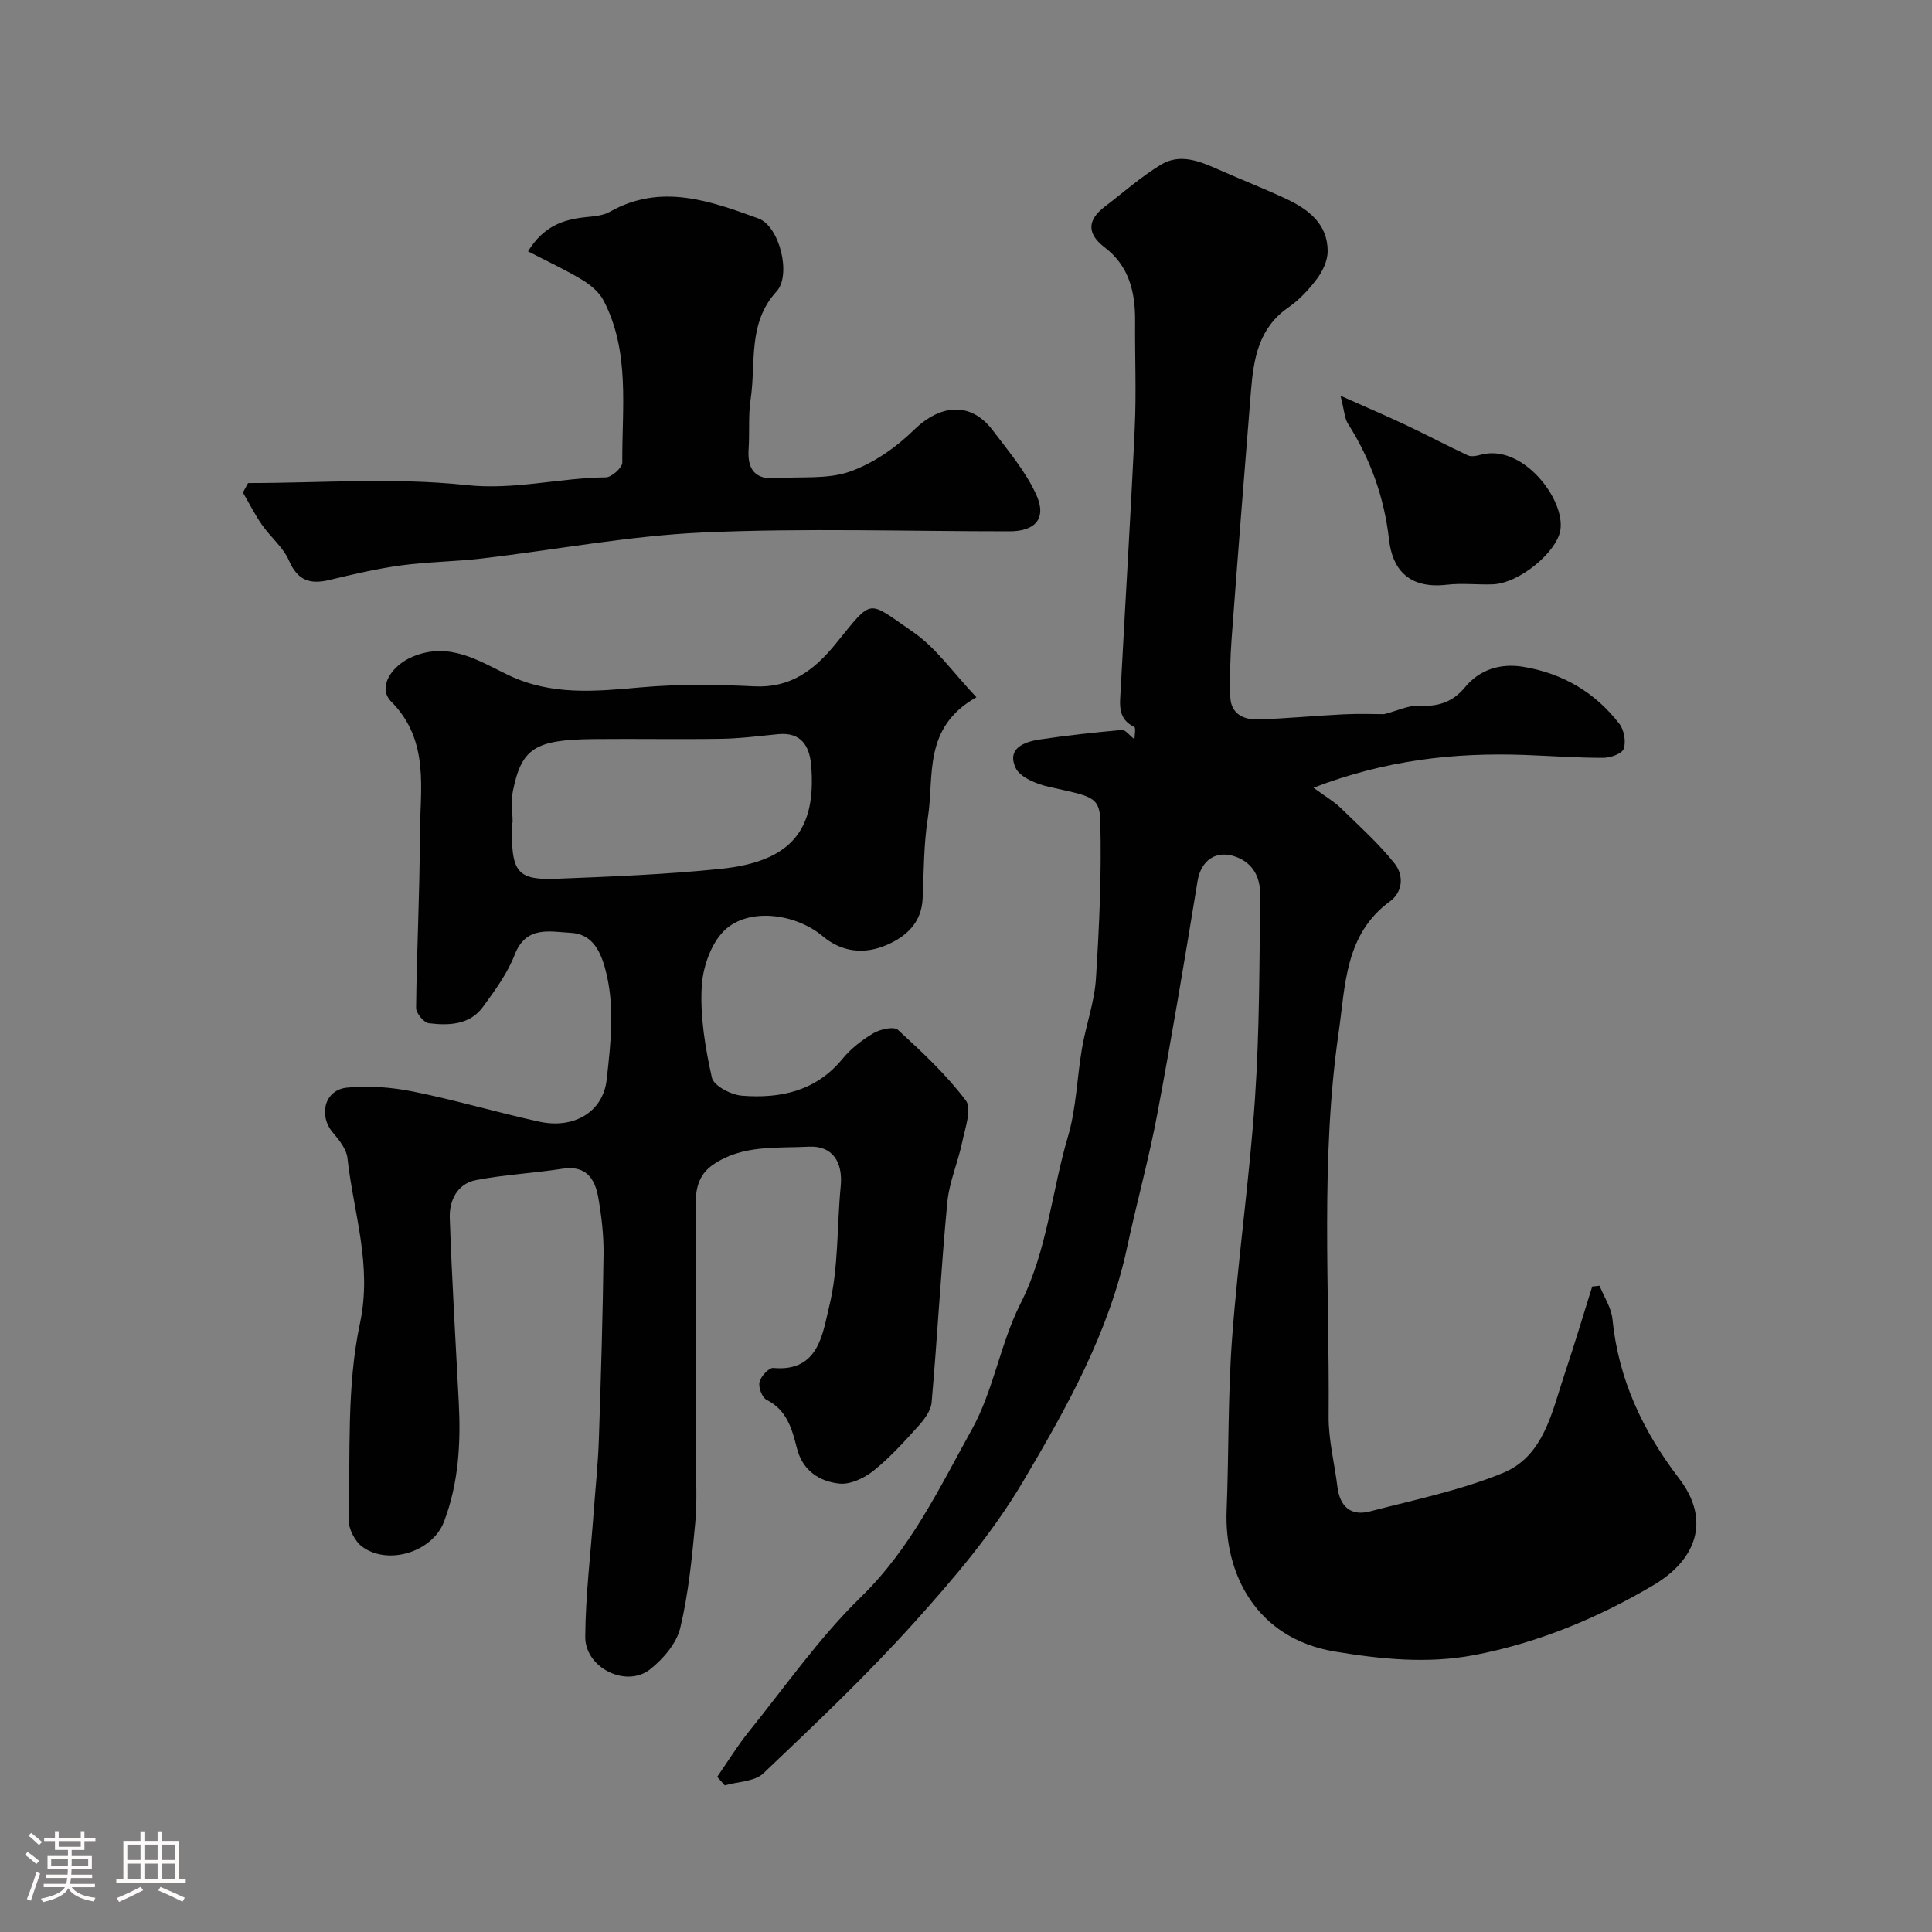 <svg enable-background="new 0 0 400 400" viewBox="0 0 400 400" xmlns="http://www.w3.org/2000/svg"><rect x="0" y="0" width="400" height="400" fill="#808080" stroke="none"/><path d="m5.17 384 .55-.58c.85.61 1.65 1.24 2.4 1.87l-.59.64c-.83-.73-1.62-1.38-2.36-1.93m1.22 9.53-.82-.34c.71-1.76 1.37-3.64 1.98-5.63.24.13.5.25.76.36-.6 1.67-1.24 3.54-1.92 5.61m-.5-13.5.57-.54c.56.44 1.31 1.06 2.26 1.87l-.64.64c-.68-.66-1.41-1.32-2.19-1.97m3.25.46h2.24v-1.36h.77v1.36h4.57v-1.36h.76v1.36h2.28v.69h-2.28v1.84h-2.64v1.26h4.18v2.64h-4.21c0 .45-.02.86-.05 1.21h4.32v.69h-4.38c-.04.34-.1.75-.19 1.22h5.15v.69h-4.82c.87 1.19 2.51 1.92 4.93 2.19-.17.31-.3.57-.37.76-2.77-.49-4.52-1.41-5.26-2.76-.56 1.26-2.3 2.23-5.24 2.9-.12-.24-.26-.48-.43-.72 2.73-.55 4.38-1.34 4.96-2.38h-4.38v-.69h4.65c.1-.38.17-.79.21-1.22h-4.32v-.69h4.4c.03-.34.05-.75.05-1.21h-4.2v-2.64h4.23v-1.26h-2.69v-1.84h-2.24zm1.46 4.46v1.29h3.45c.01-.4.02-.57.01-.53v-.32-.45h-3.46zm1.55-2.59h4.57v-1.19h-4.57zm6.11 2.59h-3.42v.77c-.01.19-.01.37-.02.53h3.44v-1.29z" fill="#fcfbfa"/><path d="m32.63 379.16h.82v1.98h3.54v7.89h1.46v.78h-14.37v-.78h1.46v-7.89h3.54v-1.98h.82v1.98h2.73zm-3.49 11.48.5.73c-1.61.82-3.28 1.63-5 2.41-.13-.27-.28-.55-.44-.82 1.75-.72 3.4-1.49 4.94-2.32m-2.78-5.55h2.73v-3.18h-2.73zm0 3.95h2.73v-3.2h-2.73zm3.54-3.95h2.73v-3.18h-2.73zm0 3.95h2.73v-3.2h-2.73zm7.89 4.68c-1.84-.92-3.51-1.7-5.02-2.32l.45-.73c1.89.8 3.57 1.55 5.04 2.23zm-1.62-11.81h-2.73v3.18h2.73zm-2.73 7.13h2.73v-3.2h-2.73z" fill="#fcfbfa"/><g fill="#010102"><path d="m148.49 367.88c2.16-3.12 4.15-6.38 6.52-9.33 7.62-9.45 14.65-19.54 23.29-27.96 10.29-10.03 16.23-22.6 22.93-34.67 4.47-8.06 5.88-17.78 10.06-26.04 5.57-11 6.42-23.1 9.82-34.57 1.74-5.89 1.86-12.24 2.92-18.35.83-4.8 2.56-9.5 2.87-14.31.7-10.9 1.19-21.85.9-32.76-.14-5.13-2.06-5.03-10.7-7-2.52-.57-5.94-1.96-6.84-3.93-1.84-4.04 1.81-5.38 5.03-5.86 5.64-.85 11.32-1.46 17-1.97.7-.06 1.51 1.09 2.59 1.92 0-.7.33-2.37-.05-2.55-3.51-1.67-2.96-4.76-2.81-7.61.95-18.13 2.09-36.25 2.92-54.38.34-7.32.01-14.66.07-21.99.05-6.01-1.21-11.42-6.3-15.3-3.66-2.79-3.67-5.62 0-8.42 3.85-2.94 7.52-6.2 11.64-8.7 4.05-2.46 8.2-.65 12.15 1.1 4.61 2.05 9.33 3.87 13.89 6.02 4.58 2.17 8.52 5.19 8.49 10.84-.01 1.89-1.01 4.04-2.18 5.61-1.68 2.25-3.68 4.41-5.98 6-6.15 4.26-7.18 10.63-7.72 17.27-1.38 17.06-2.73 34.12-4 51.19-.3 4.03-.4 8.09-.28 12.12.1 3.53 2.72 4.79 5.75 4.7 5.93-.19 11.85-.77 17.78-1.06 3.1-.15 6.21-.03 8.31-.03 2.94-.76 5.09-1.85 7.18-1.74 3.93.21 6.97-.68 9.58-3.84 3.06-3.71 7.39-4.99 12.04-4.23 8.13 1.34 14.91 5.29 19.93 11.84.97 1.27 1.39 3.68.88 5.14-.36 1.03-2.75 1.87-4.24 1.87-5.45.01-10.9-.4-16.35-.6-14.49-.51-28.65 1.04-43.64 6.79 2.54 1.87 4.22 2.82 5.56 4.12 3.86 3.75 7.9 7.38 11.23 11.56 1.87 2.34 1.84 5.82-1 7.89-9.31 6.8-9.18 17.45-10.57 27.06-3.82 26.39-1.86 53.02-2.08 79.56-.04 4.84 1.22 9.69 1.82 14.55.5 4.05 2.74 6.13 6.72 5.09 9.25-2.41 18.75-4.35 27.54-7.96 8.54-3.51 10.14-12.67 12.79-20.53 2.01-5.98 3.81-12.04 5.7-18.07.51-.05 1.01-.1 1.52-.16.92 2.3 2.44 4.54 2.67 6.91 1.23 12.44 6.29 23.19 13.78 32.96 6.78 8.85 3.39 17-5.34 22.15-11.57 6.83-23.97 11.96-37.13 14.46-9.48 1.8-19.1.87-28.81-.75-16.43-2.74-22.89-16.32-22.38-29.17.47-11.93.25-23.9 1.14-35.79 1.23-16.53 3.61-32.97 4.73-49.51.95-14.06.92-28.19 1.07-42.29.03-3.33-1.32-6.39-4.95-7.75-4.12-1.55-7.3.66-8.01 5.01-2.63 16.09-5.32 32.18-8.33 48.2-1.74 9.27-4.27 18.39-6.25 27.61-3.78 17.65-12.42 33.05-21.49 48.39-6.4 10.83-14.48 20.29-22.78 29.5-9.78 10.85-20.43 20.94-31.03 31.01-1.82 1.73-5.29 1.71-8 2.5-.51-.57-1.04-1.17-1.57-1.76z"/><path d="m202.16 144.36c-11.19 6.3-8.69 16.37-10.06 24.97-.87 5.5-.82 11.16-1.08 16.75-.23 4.98-3.43 7.84-7.44 9.57-4.57 1.97-9.22 1.56-13.26-1.83-5.33-4.48-14.69-5.99-19.91-1.57-3 2.54-4.88 7.75-5.12 11.89-.37 6.29.72 12.78 2.1 18.98.37 1.67 3.96 3.55 6.2 3.73 7.96.63 15.34-.92 20.84-7.63 1.74-2.12 4.05-3.92 6.43-5.32 1.4-.83 4.23-1.44 5.06-.67 4.99 4.57 10 9.26 14.05 14.62 1.28 1.7-.14 5.66-.73 8.5-.89 4.26-2.72 8.39-3.12 12.67-1.3 13.77-2.03 27.59-3.24 41.36-.15 1.74-1.57 3.57-2.83 4.97-2.9 3.21-5.84 6.46-9.2 9.15-1.91 1.52-4.78 2.89-7.05 2.66-4.17-.43-7.64-2.7-8.81-7.33-1.01-3.98-2.06-7.89-6.29-10.02-.93-.47-1.71-2.59-1.45-3.68.28-1.18 1.95-3 2.86-2.91 9.45.88 10.21-7.25 11.54-12.62 1.99-8.04 1.6-16.65 2.41-25 .49-5.06-1.74-8.43-6.58-8.19-6.69.34-13.78-.44-19.83 3.71-3.08 2.12-3.66 5.1-3.64 8.64.12 17.19.06 34.39.06 51.58 0 4.67.31 9.36-.13 13.99-.69 7.3-1.4 14.66-3.11 21.75-.77 3.19-3.52 6.37-6.2 8.51-4.95 3.95-13.51-.26-13.46-6.73.06-8.54 1.11-17.08 1.73-25.61.37-5.1.92-10.19 1.09-15.29.43-12.76.81-25.53.97-38.3.05-3.92-.42-7.89-1.1-11.76-.69-3.89-2.56-6.69-7.4-5.93-5.95.93-12.02 1.22-17.92 2.36-3.89.75-5.55 4.25-5.42 7.86.44 12.71 1.2 25.4 1.86 38.1.44 8.44-.02 16.81-3.06 24.77-2.38 6.24-11.5 9.1-16.89 5.2-1.57-1.13-2.92-3.82-2.86-5.74.4-13.54-.44-27.42 2.35-40.5 2.59-12.18-1.34-22.89-2.58-34.23-.2-1.87-1.71-3.76-3.02-5.3-3.02-3.53-1.76-8.81 2.86-9.3 4.53-.47 9.3-.09 13.78.81 8.76 1.76 17.36 4.32 26.1 6.23 7.06 1.55 13.2-1.93 13.95-8.72.85-7.68 1.8-15.52-.41-23.29-1.1-3.89-2.94-6.88-7.05-7.09-4.34-.22-9.23-1.56-11.6 4.56-1.49 3.85-4.07 7.36-6.54 10.75-2.76 3.79-7.09 3.91-11.22 3.41-1.04-.12-2.66-2.09-2.64-3.2.12-11.77.76-23.53.77-35.3.01-9.71 2.21-19.9-5.94-28.11-2.86-2.88.02-7.44 4.49-9.3 7.57-3.14 13.61.86 19.71 3.8 8.98 4.32 18.11 3.41 27.52 2.57 7.77-.69 15.65-.6 23.45-.21 7.51.38 12.42-3.36 16.77-8.69 7.96-9.74 6.43-9.21 16.1-2.58 4.81 3.3 8.35 8.49 13.14 13.53zm-96.03 25.94c-.04 0-.09 0-.13 0v2.5c.01 7.79 1.43 9.45 9.18 9.14 11.37-.45 22.77-.89 34.08-2.06 14.44-1.5 19.79-7.92 18.69-21.36-.33-4-2.01-6.98-6.83-6.52-3.93.38-7.86.9-11.79.96-8.83.14-17.66-.03-26.49.06-12.11.13-14.87 1.9-16.66 10.81-.4 2.08-.05 4.31-.05 6.47z"/><path d="m51.36 100.01c15.07 0 30.27-1.19 45.18.42 9.98 1.07 19.26-1.5 28.89-1.6 1.2-.01 3.41-2 3.41-3.06-.08-11.29 1.63-22.87-3.84-33.49-.9-1.76-2.71-3.28-4.44-4.33-3.53-2.13-7.3-3.87-11.24-5.91 3.19-5.18 7.2-6.56 11.75-7.06 1.76-.19 3.71-.29 5.19-1.13 10.56-5.97 20.76-2.25 30.74 1.37 4.43 1.61 6.88 11.73 3.79 15.1-6.05 6.59-4.24 14.78-5.38 22.35-.51 3.39-.19 6.9-.42 10.34-.27 4.16 1.32 6.33 5.72 6 5.09-.39 10.54.27 15.19-1.35 4.89-1.71 9.59-4.99 13.33-8.65 5.48-5.35 11.76-5.91 16.3.08 3.22 4.25 6.76 8.45 8.97 13.22 2.3 4.96-.08 7.69-5.47 7.69-21.16.01-42.35-.7-63.47.24-15.32.68-30.54 3.6-45.82 5.39-5.55.65-11.19.68-16.72 1.43-4.98.68-9.91 1.83-14.8 3.01-4.02.97-6.59.15-8.39-4.01-1.19-2.75-3.82-4.86-5.59-7.4-1.48-2.12-2.64-4.45-3.95-6.69.35-.65.71-1.31 1.07-1.96z"/><path d="m277.54 81.94c5.46 2.44 9.6 4.2 13.66 6.12 4.26 2.01 8.42 4.22 12.68 6.21.7.33 1.77.14 2.59-.09 8.66-2.48 17.65 9.16 16.58 15.61-.75 4.5-8.5 11.01-14.01 11.19-3.15.11-6.35-.28-9.46.08-8.26.96-11.34-3.59-11.99-9.3-1.01-8.85-3.83-16.66-8.51-24.04-.72-1.14-.75-2.71-1.54-5.78z"/></g></svg>
